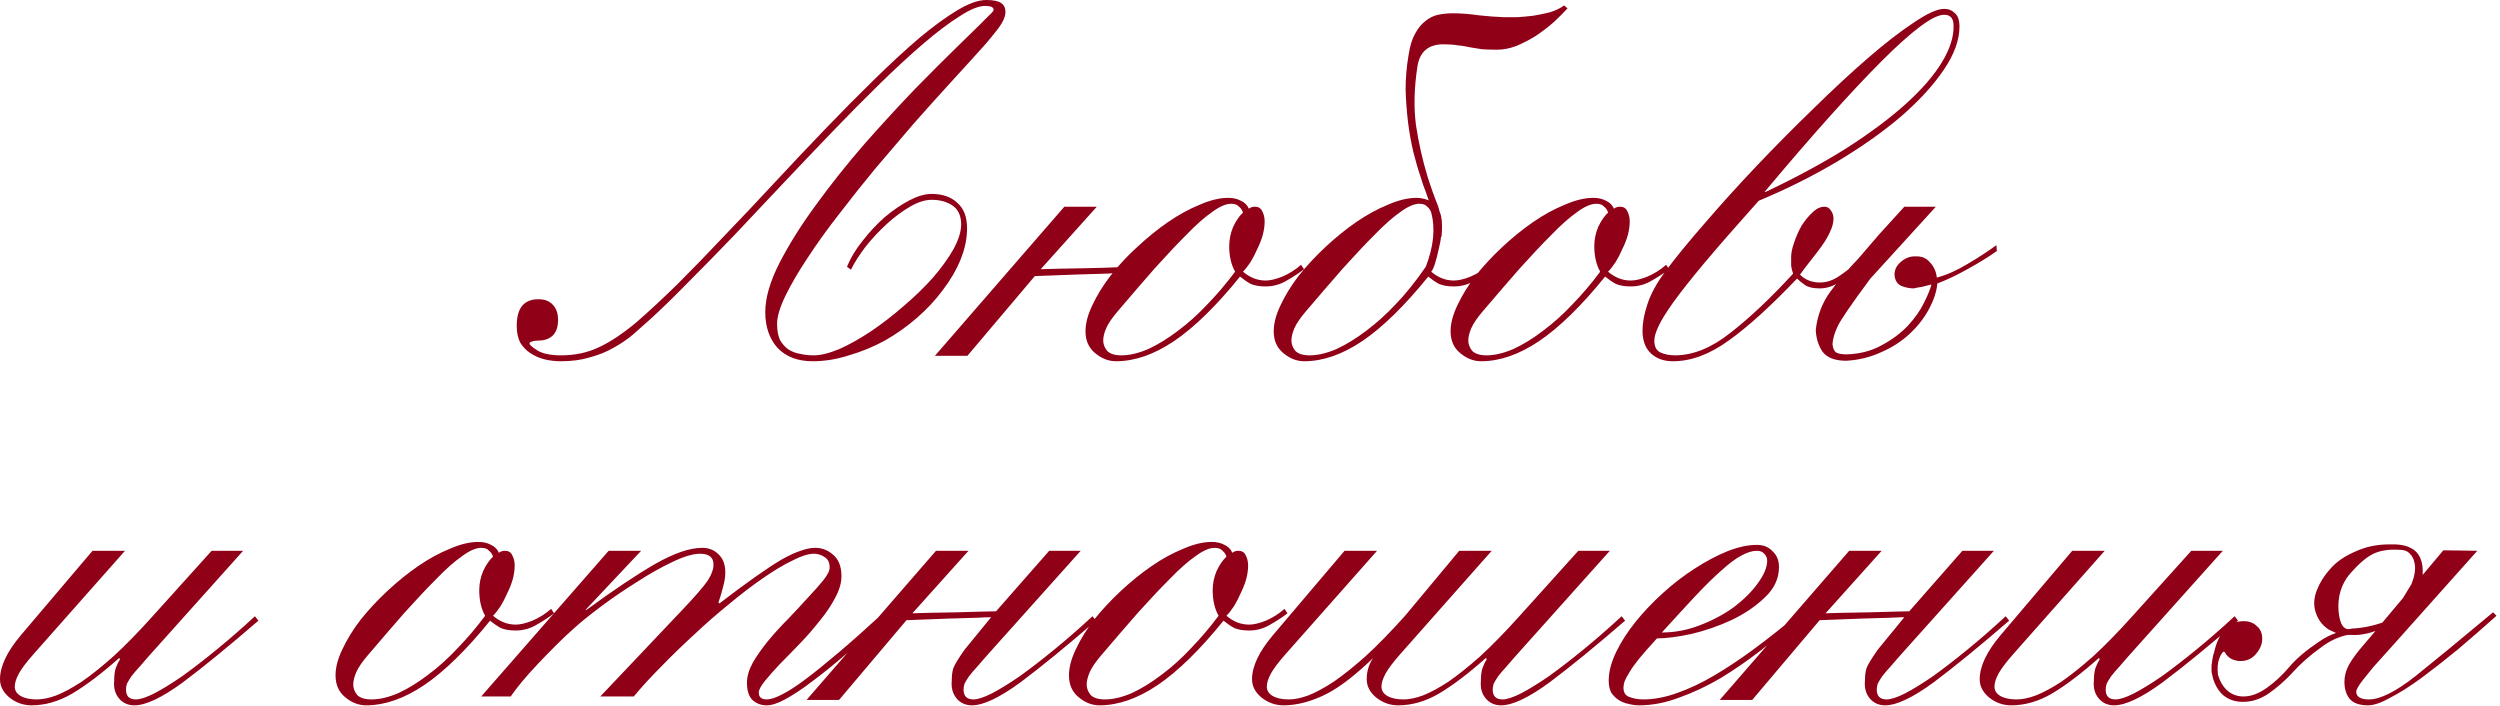 <?xml version="1.0" encoding="UTF-8"?> <svg xmlns="http://www.w3.org/2000/svg" width="574" height="162" viewBox="0 0 574 162" fill="none"><path d="M226.443 -4.33326e-05C228.025 -4.33326e-05 229.155 0.226 229.833 0.678C230.511 1.13 230.85 1.808 230.85 2.712C230.85 3.767 230.323 5.01 229.268 6.441C228.214 7.797 227.234 9.002 226.33 10.057C225.878 10.584 224.861 11.714 223.279 13.447C221.697 15.18 219.739 17.327 217.403 19.888C215.068 22.449 212.469 25.35 209.606 28.589C206.819 31.828 203.956 35.181 201.018 38.646C198.156 42.111 195.368 45.614 192.656 49.155C189.944 52.62 187.534 55.973 185.424 59.212C183.315 62.376 181.62 65.276 180.339 67.913C179.059 70.55 178.418 72.697 178.418 74.354C178.418 75.861 178.644 77.104 179.096 78.083C179.624 78.987 180.264 79.703 181.017 80.23C181.846 80.757 182.75 81.096 183.729 81.247C184.709 81.473 185.726 81.586 186.78 81.586C188.438 81.586 190.434 81.096 192.769 80.117C195.105 79.062 197.515 77.706 200.001 76.049C202.563 74.316 205.049 72.395 207.459 70.286C209.945 68.177 212.168 66.03 214.126 63.845C216.085 61.585 217.667 59.4 218.872 57.291C220.078 55.106 220.68 53.185 220.68 51.528C220.68 49.569 220.04 48.138 218.759 47.234C217.479 46.33 215.859 45.878 213.9 45.878C212.394 45.878 210.736 46.405 208.928 47.46C207.12 48.515 205.35 49.833 203.617 51.415C201.885 52.997 200.265 54.73 198.758 56.613C197.327 58.496 196.197 60.267 195.368 61.924L194.464 61.246C195.293 59.212 196.498 57.216 198.08 55.257C199.662 53.223 201.357 51.415 203.165 49.833C205.049 48.251 206.932 46.97 208.815 45.991C210.699 45.012 212.394 44.522 213.9 44.522C216.386 44.522 218.345 45.2 219.776 46.556C221.283 47.837 222.036 49.795 222.036 52.432C222.036 54.767 221.547 57.14 220.567 59.551C219.588 61.962 218.232 64.297 216.499 66.557C214.842 68.817 212.846 70.964 210.51 72.998C208.25 74.957 205.802 76.689 203.165 78.196C200.529 79.627 197.779 80.757 194.916 81.586C192.129 82.49 189.342 82.942 186.554 82.942C183.164 82.942 180.49 81.925 178.531 79.891C176.648 77.782 175.706 75.032 175.706 71.642C175.706 68.403 176.799 64.636 178.983 60.342C181.243 55.973 184.068 51.49 187.458 46.895C190.848 42.224 194.54 37.591 198.532 32.996C202.6 28.401 206.442 24.22 210.058 20.453C213.75 16.686 216.914 13.522 219.55 10.961C222.262 8.324 223.995 6.629 224.748 5.876C225.728 4.897 226.519 4.106 227.121 3.503C227.799 2.9 228.138 2.486 228.138 2.26C228.138 1.657 227.498 1.356 226.217 1.356C224.711 1.356 222.752 2.147 220.341 3.729C217.931 5.236 215.181 7.307 212.092 9.944C209.004 12.581 205.651 15.669 202.035 19.21C198.495 22.675 194.841 26.367 191.074 30.284C187.308 34.201 183.503 38.194 179.661 42.262C175.819 46.33 172.09 50.285 168.474 54.127C164.858 57.894 161.393 61.434 158.078 64.749C154.839 68.064 151.939 70.889 149.377 73.224C148.021 74.429 146.665 75.635 145.309 76.84C143.953 77.97 142.447 78.987 140.789 79.891C139.207 80.795 137.437 81.511 135.478 82.038C133.52 82.641 131.297 82.942 128.811 82.942C127.455 82.942 126.175 82.791 124.969 82.49C123.764 82.189 122.672 81.699 121.692 81.021C120.788 80.418 120.035 79.627 119.432 78.648C118.905 77.593 118.641 76.313 118.641 74.806C118.641 70.738 120.299 68.704 123.613 68.704C125.12 68.704 126.25 69.156 127.003 70.06C127.757 70.889 128.133 72.019 128.133 73.45C128.133 75.032 127.719 76.237 126.89 77.066C126.062 77.819 124.969 78.196 123.613 78.196C123.011 78.196 122.521 78.271 122.144 78.422C121.768 78.497 121.579 78.648 121.579 78.874C121.579 79.175 122.182 79.703 123.387 80.456C124.593 81.209 126.401 81.586 128.811 81.586C131.975 81.586 134.838 80.983 137.399 79.778C140.036 78.573 142.936 76.652 146.1 74.015C148.963 71.529 152.127 68.591 155.592 65.201C159.058 61.736 162.636 58.044 166.327 54.127C170.094 50.21 173.936 46.142 177.853 41.923C181.771 37.704 185.65 33.599 189.492 29.606C193.334 25.613 197.063 21.847 200.679 18.306C204.371 14.69 207.798 11.526 210.962 8.814C214.202 6.102 217.14 3.955 219.776 2.373C222.413 0.791 224.635 -4.33326e-05 226.443 -4.33326e-05ZM299.403 61.811C298.349 62.64 297.03 63.506 295.448 64.41C293.942 65.314 292.322 65.766 290.589 65.766C289.233 65.766 288.103 65.578 287.199 65.201C286.371 64.749 285.542 64.184 284.713 63.506C279.289 70.211 274.242 75.145 269.571 78.309C264.976 81.398 260.531 82.942 256.237 82.942C254.505 82.942 252.885 82.302 251.378 81.021C249.947 79.816 249.231 78.158 249.231 76.049C249.231 74.241 249.759 72.245 250.813 70.06C251.868 67.8 253.262 65.54 254.994 63.28C255.145 63.129 255.296 62.941 255.446 62.715C254.994 62.79 254.505 62.828 253.977 62.828C250.587 62.903 245.126 63.092 237.592 63.393L222.111 81.699H214.653L235.445 57.743L244.372 47.46H251.83L238.948 61.811C240.832 61.736 244.259 61.66 249.231 61.585C252.772 61.51 255.22 61.434 256.576 61.359C257.932 59.777 259.439 58.233 261.096 56.726C263.432 54.541 265.805 52.62 268.215 50.963C270.626 49.306 273.037 47.987 275.447 47.008C277.858 45.953 280.043 45.426 282.001 45.426C283.131 45.426 284.111 45.652 284.939 46.104C285.768 46.481 286.371 47.083 286.747 47.912C287.124 47.611 287.576 47.46 288.103 47.46C288.932 47.46 289.497 47.799 289.798 48.477C290.175 49.155 290.363 49.946 290.363 50.85C290.363 51.829 290.213 52.884 289.911 54.014C289.61 55.069 289.196 56.123 288.668 57.178C288.216 58.233 287.689 59.25 287.086 60.229C286.484 61.133 285.919 61.849 285.391 62.376C286.973 63.732 288.706 64.41 290.589 64.41C291.644 64.41 292.925 64.109 294.431 63.506C296.013 62.828 297.445 61.924 298.725 60.794L299.403 61.811ZM282.227 56.5C282.227 54.993 282.529 53.524 283.131 52.093C283.809 50.662 284.563 49.569 285.391 48.816C285.241 48.289 284.939 47.837 284.487 47.46C284.111 47.008 283.508 46.782 282.679 46.782C281.474 46.782 280.005 47.422 278.272 48.703C276.54 49.908 274.581 51.641 272.396 53.901C270.212 56.086 267.763 58.685 265.051 61.698C262.415 64.711 259.59 67.988 256.576 71.529C255.296 73.036 254.429 74.316 253.977 75.371C253.525 76.426 253.299 77.367 253.299 78.196C253.299 79.025 253.601 79.816 254.203 80.569C254.881 81.247 255.974 81.586 257.48 81.586C259.364 81.586 261.435 81.096 263.695 80.117C265.955 79.062 268.215 77.669 270.475 75.936C272.811 74.203 275.071 72.169 277.255 69.834C279.515 67.499 281.625 65.013 283.583 62.376C282.679 60.794 282.227 58.835 282.227 56.5ZM342.617 61.811C341.562 62.64 340.244 63.506 338.662 64.41C337.155 65.314 335.536 65.766 333.803 65.766C332.447 65.766 331.317 65.578 330.413 65.201C329.584 64.749 328.756 64.184 327.927 63.506C322.503 70.211 317.456 75.145 312.785 78.309C308.19 81.398 303.745 82.942 299.451 82.942C297.718 82.942 296.099 82.302 294.592 81.021C293.161 79.816 292.445 78.158 292.445 76.049C292.445 74.241 292.972 72.245 294.027 70.06C295.082 67.8 296.475 65.54 298.208 63.28C300.016 61.02 302.05 58.835 304.31 56.726C306.645 54.541 309.018 52.62 311.429 50.963C313.84 49.306 316.25 47.987 318.661 47.008C321.072 45.953 323.256 45.426 325.215 45.426C326.119 45.426 327.061 45.614 328.04 45.991C327.814 45.388 327.588 44.748 327.362 44.07C326.91 42.94 326.533 41.848 326.232 40.793C325.629 39.06 325.064 37.139 324.537 35.03C324.01 32.845 323.595 30.548 323.294 28.137C322.993 25.651 322.804 23.127 322.729 20.566C322.729 17.929 322.955 15.293 323.407 12.656C323.708 10.622 324.198 9.002 324.876 7.797C325.554 6.516 326.345 5.537 327.249 4.859C328.153 4.106 329.132 3.616 330.187 3.39C331.317 3.164 332.447 3.051 333.577 3.051C335.46 3.051 337.419 3.202 339.453 3.503C341.487 3.729 343.446 3.88 345.329 3.955C346.082 3.955 347.062 3.955 348.267 3.955C349.472 3.88 350.715 3.767 351.996 3.616C353.352 3.39 354.633 3.126 355.838 2.825C357.119 2.448 358.211 1.921 359.115 1.243L359.906 1.921C359.002 2.9 357.947 3.955 356.742 5.085C355.537 6.14 354.218 7.157 352.787 8.136C351.356 9.04 349.849 9.831 348.267 10.509C346.685 11.112 345.178 11.413 343.747 11.413C342.391 11.413 341.223 11.375 340.244 11.3C339.265 11.149 338.323 10.999 337.419 10.848C336.515 10.622 335.573 10.471 334.594 10.396C333.69 10.245 332.635 10.17 331.43 10.17C327.965 10.17 325.968 11.865 325.441 15.255C324.688 20.152 324.575 24.634 325.102 28.702C325.705 32.695 326.571 36.574 327.701 40.341C328.454 42.752 329.283 45.087 330.187 47.347C330.338 47.799 330.451 48.213 330.526 48.59C330.677 48.891 330.79 49.23 330.865 49.607C331.016 50.285 331.091 51.038 331.091 51.867C331.091 52.696 331.053 53.524 330.978 54.353H330.865C330.79 55.106 330.639 55.935 330.413 56.839C329.735 60.003 329.132 61.849 328.605 62.376C330.187 63.732 331.92 64.41 333.803 64.41C334.858 64.41 336.138 64.109 337.645 63.506C339.227 62.828 340.658 61.924 341.939 60.794L342.617 61.811ZM328.605 48.816C328.454 48.289 328.153 47.837 327.701 47.46C327.324 47.008 326.722 46.782 325.893 46.782C324.688 46.782 323.219 47.422 321.486 48.703C319.753 49.908 317.795 51.641 315.61 53.901C313.425 56.086 310.977 58.685 308.265 61.698C305.628 64.711 302.803 67.988 299.79 71.529C298.509 73.036 297.643 74.316 297.191 75.371C296.739 76.426 296.513 77.367 296.513 78.196C296.513 79.025 296.814 79.816 297.417 80.569C298.095 81.247 299.187 81.586 300.694 81.586C302.577 81.586 304.649 81.096 306.909 80.117C309.169 79.062 311.429 77.669 313.689 75.936C316.024 74.203 318.284 72.169 320.469 69.834C322.729 67.499 325.027 64.636 327.362 61.246C329.17 56.575 329.584 52.432 328.605 48.816ZM366.05 56.5C366.05 54.993 366.352 53.524 366.954 52.093C367.632 50.662 368.386 49.569 369.214 48.816C369.064 48.289 368.762 47.837 368.31 47.46C367.934 47.008 367.331 46.782 366.502 46.782C365.297 46.782 363.828 47.422 362.095 48.703C360.363 49.908 358.404 51.641 356.219 53.901C354.035 56.086 351.586 58.685 348.874 61.698C346.238 64.711 343.413 67.988 340.399 71.529C339.119 73.036 338.252 74.316 337.8 75.371C337.348 76.426 337.122 77.367 337.122 78.196C337.122 79.025 337.424 79.816 338.026 80.569C338.704 81.247 339.797 81.586 341.303 81.586C343.187 81.586 345.258 81.096 347.518 80.117C349.778 79.062 352.038 77.669 354.298 75.936C356.634 74.203 358.894 72.169 361.078 69.834C363.338 67.499 365.448 65.013 367.406 62.376C366.502 60.794 366.05 58.835 366.05 56.5ZM383.226 61.811C382.172 62.64 380.853 63.506 379.271 64.41C377.765 65.314 376.145 65.766 374.412 65.766C373.056 65.766 371.926 65.578 371.022 65.201C370.194 64.749 369.365 64.184 368.536 63.506C363.112 70.211 358.065 75.145 353.394 78.309C348.799 81.398 344.354 82.942 340.06 82.942C338.328 82.942 336.708 82.302 335.201 81.021C333.77 79.816 333.054 78.158 333.054 76.049C333.054 74.241 333.582 72.245 334.636 70.06C335.691 67.8 337.085 65.54 338.817 63.28C340.625 61.02 342.659 58.835 344.919 56.726C347.255 54.541 349.628 52.62 352.038 50.963C354.449 49.306 356.86 47.987 359.27 47.008C361.681 45.953 363.866 45.426 365.824 45.426C366.954 45.426 367.934 45.652 368.762 46.104C369.591 46.481 370.194 47.083 370.57 47.912C370.947 47.611 371.399 47.46 371.926 47.46C372.755 47.46 373.32 47.799 373.621 48.477C373.998 49.155 374.186 49.946 374.186 50.85C374.186 51.829 374.036 52.884 373.734 54.014C373.433 55.069 373.019 56.123 372.491 57.178C372.039 58.233 371.512 59.25 370.909 60.229C370.307 61.133 369.742 61.849 369.214 62.376C370.796 63.732 372.529 64.41 374.412 64.41C375.467 64.41 376.748 64.109 378.254 63.506C379.836 62.828 381.268 61.924 382.548 60.794L383.226 61.811ZM425.712 62.376C424.883 63.054 423.715 63.883 422.209 64.862C420.777 65.766 419.308 66.218 417.802 66.218C416.295 66.218 415.165 65.954 414.412 65.427C413.658 64.9 413.056 64.41 412.604 63.958C406.577 70.286 401.341 75.032 396.897 78.196C392.527 81.36 388.271 82.942 384.128 82.942C381.943 82.942 380.21 82.302 378.93 81.021C377.724 79.816 377.122 78.121 377.122 75.936C377.122 74.128 377.498 72.094 378.252 69.834C379.005 67.499 380.361 65.013 382.32 62.376C384.73 59.137 387.781 55.408 391.473 51.189C395.164 46.895 399.119 42.526 403.338 38.081C407.556 33.636 411.888 29.267 416.333 24.973C420.777 20.604 424.958 16.724 428.876 13.334C432.793 9.944 436.296 7.232 439.385 5.198C442.473 3.089 444.809 2.034 446.391 2.034C447.37 2.034 448.199 2.373 448.877 3.051C449.555 3.654 449.894 4.671 449.894 6.102C449.894 9.191 448.688 12.505 446.278 16.046C443.942 19.511 440.703 23.052 436.56 26.668C432.416 30.209 427.52 33.674 421.87 37.064C416.295 40.379 410.268 43.392 403.79 46.104C398.667 51.829 394.524 56.575 391.36 60.342C388.271 64.033 385.86 67.084 384.128 69.495C382.47 71.83 381.34 73.676 380.738 75.032C380.135 76.313 379.834 77.367 379.834 78.196C379.834 79.552 380.286 80.456 381.19 80.908C382.169 81.36 383.299 81.586 384.58 81.586C388.723 81.586 392.979 79.853 397.349 76.388C401.793 72.923 406.577 68.403 411.7 62.828C411.474 62.225 411.323 61.623 411.248 61.02C411.248 60.342 411.248 59.664 411.248 58.986C411.248 58.082 411.474 56.99 411.926 55.709C412.378 54.353 412.943 53.072 413.621 51.867C414.374 50.662 415.203 49.645 416.107 48.816C417.011 47.912 417.952 47.46 418.932 47.46C419.534 47.46 420.024 47.761 420.401 48.364C420.777 48.891 420.966 49.494 420.966 50.172C420.966 51.151 420.702 52.168 420.175 53.223C419.723 54.278 419.082 55.37 418.254 56.5C417.5 57.555 416.672 58.647 415.768 59.777C414.864 60.907 414.035 61.999 413.282 63.054C413.884 63.657 414.562 64.109 415.316 64.41C416.144 64.711 416.973 64.862 417.802 64.862C419.158 64.862 420.476 64.485 421.757 63.732C423.037 62.903 424.356 61.924 425.712 60.794V62.376ZM448.538 5.876C448.538 4.219 447.822 3.39 446.391 3.39C445.11 3.39 443.264 4.294 440.854 6.102C438.443 7.91 435.505 10.547 432.04 14.012C428.574 17.477 424.582 21.734 420.062 26.781C415.542 31.828 410.57 37.591 405.146 44.07H405.372C412.227 40.831 418.367 37.516 423.791 34.126C429.215 30.661 433.772 27.271 437.464 23.956C441.155 20.641 443.942 17.44 445.826 14.351C447.709 11.262 448.613 8.437 448.538 5.876ZM431.477 53.788L437.24 47.46H444.472L429.443 63.958C425.074 69.834 422.55 73.525 421.872 75.032C421.194 76.463 420.818 77.782 420.742 78.987C420.818 79.891 421.081 80.531 421.533 80.908C422.061 81.209 422.852 81.36 423.906 81.36C426.92 81.285 429.594 80.607 431.929 79.326C434.34 78.045 436.374 76.539 438.031 74.806C439.689 72.998 440.932 71.228 441.76 69.495C442.664 67.687 443.229 66.293 443.455 65.314C442.627 65.54 441.873 65.728 441.195 65.879C440.593 65.954 439.99 66.067 439.387 66.218C438.483 66.218 437.542 66.03 436.562 65.653C435.583 65.201 435.056 64.335 434.98 63.054C434.98 61.924 435.47 60.945 436.449 60.116C437.504 59.212 438.634 58.798 439.839 58.873C441.195 58.798 442.288 59.25 443.116 60.229C444.02 61.208 444.548 62.376 444.698 63.732C446.958 63.129 449.331 62.075 451.817 60.568C454.379 59.061 456.563 57.63 458.371 56.274L458.484 57.63C456.45 59.061 454.19 60.455 451.704 61.811C449.294 63.167 446.996 64.259 444.811 65.088C444.661 66.896 444.02 68.855 442.89 70.964C441.76 73.073 440.254 74.994 438.37 76.727C436.487 78.46 434.302 79.853 431.816 80.908C429.33 82.038 426.694 82.678 423.906 82.829C421.345 82.829 419.537 82.151 418.482 80.795C417.503 79.364 416.976 77.669 416.9 75.71C417.277 72.395 418.407 69.457 420.29 66.896C422.249 64.259 424.358 61.773 426.618 59.438L431.477 53.788ZM21.244 126.46H28.702L7.797 150.077C6.064 152.036 4.897 153.58 4.294 154.71C3.691 155.84 3.39 156.819 3.39 157.648C3.39 158.552 3.842 159.268 4.746 159.795C5.65 160.322 6.893 160.586 8.475 160.586C9.756 160.586 11.225 160.285 12.882 159.682C14.615 159.004 16.573 157.949 18.758 156.518C20.943 155.011 23.391 153.053 26.103 150.642C28.815 148.156 31.828 145.067 35.143 141.376L48.59 126.46H55.822L35.482 149.173C34.126 150.68 33.034 151.923 32.205 152.902C31.376 153.806 30.698 154.597 30.171 155.275C29.719 155.953 29.38 156.518 29.154 156.97C29.003 157.422 28.928 157.874 28.928 158.326C28.928 159.833 29.681 160.586 31.188 160.586C32.167 160.586 33.561 160.134 35.369 159.23C37.252 158.251 39.399 156.932 41.81 155.275C44.221 153.542 46.857 151.508 49.72 149.173C52.583 146.838 55.521 144.276 58.534 141.489L59.325 142.506C52.62 148.307 46.857 153.015 42.036 156.631C37.215 160.172 33.486 161.942 30.849 161.942C29.342 161.942 28.137 161.377 27.233 160.247C26.404 159.192 26.065 157.874 26.216 156.292C26.216 155.162 26.329 154.22 26.555 153.467C26.856 152.638 27.195 151.923 27.572 151.32L27.346 151.094C23.353 154.635 19.775 157.347 16.611 159.23C13.522 161.038 10.396 161.942 7.232 161.942C5.349 161.942 3.654 161.339 2.147 160.134C0.716 158.929 2.39311e-05 157.535 2.39311e-05 155.953C2.39311e-05 153.015 1.582 149.663 4.746 145.896L21.244 126.46ZM110.035 135.5C110.035 133.993 110.336 132.524 110.939 131.093C111.617 129.662 112.37 128.569 113.199 127.816C113.048 127.289 112.747 126.837 112.295 126.46C111.918 126.008 111.315 125.782 110.487 125.782C109.281 125.782 107.812 126.422 106.08 127.703C104.347 128.908 102.388 130.641 100.204 132.901C98.019 135.086 95.571 137.685 92.859 140.698C90.222 143.711 87.397 146.988 84.384 150.529C83.103 152.036 82.237 153.316 81.785 154.371C81.333 155.426 81.107 156.367 81.107 157.196C81.107 158.025 81.408 158.816 82.011 159.569C82.689 160.247 83.781 160.586 85.288 160.586C87.171 160.586 89.243 160.096 91.503 159.117C93.763 158.062 96.023 156.669 98.283 154.936C100.618 153.203 102.878 151.169 105.063 148.834C107.323 146.499 109.432 144.013 111.391 141.376C110.487 139.794 110.035 137.835 110.035 135.5ZM127.211 140.811C126.156 141.64 124.838 142.506 123.256 143.41C121.749 144.314 120.129 144.766 118.397 144.766C117.041 144.766 115.911 144.578 115.007 144.201C114.178 143.749 113.349 143.184 112.521 142.506C107.097 149.211 102.049 154.145 97.379 157.309C92.783 160.398 88.339 161.942 84.045 161.942C82.312 161.942 80.692 161.302 79.186 160.021C77.754 158.816 77.039 157.158 77.039 155.049C77.039 153.241 77.566 151.245 78.621 149.06C79.675 146.8 81.069 144.54 82.802 142.28C84.61 140.02 86.644 137.835 88.904 135.726C91.239 133.541 93.612 131.62 96.023 129.963C98.433 128.306 100.844 126.987 103.255 126.008C105.665 124.953 107.85 124.426 109.809 124.426C110.939 124.426 111.918 124.652 112.747 125.104C113.575 125.481 114.178 126.083 114.555 126.912C114.931 126.611 115.383 126.46 115.911 126.46C116.739 126.46 117.304 126.799 117.606 127.477C117.982 128.155 118.171 128.946 118.171 129.85C118.171 130.829 118.02 131.884 117.719 133.014C117.417 134.069 117.003 135.123 116.476 136.178C116.024 137.233 115.496 138.25 114.894 139.229C114.291 140.133 113.726 140.849 113.199 141.376C114.781 142.732 116.513 143.41 118.397 143.41C119.451 143.41 120.732 143.109 122.239 142.506C123.821 141.828 125.252 140.924 126.533 139.794L127.211 140.811ZM139.751 126.46H147.209L134.44 140.02H134.666C140.843 135.5 146.079 131.997 150.373 129.511C154.742 127.025 158.358 125.782 161.221 125.782C162.728 125.782 163.971 126.272 164.95 127.251C166.005 128.23 166.532 129.624 166.532 131.432C166.532 132.487 166.344 133.654 165.967 134.935C165.666 136.14 165.327 137.27 164.95 138.325L165.176 138.551C168.415 136.065 171.165 134.031 173.425 132.449C175.76 130.792 177.757 129.473 179.414 128.494C181.147 127.515 182.616 126.837 183.821 126.46C185.026 126.008 186.156 125.782 187.211 125.782C188.718 125.782 190.074 126.309 191.279 127.364C192.56 128.419 193.2 130.076 193.2 132.336C193.2 133.843 192.71 135.5 191.731 137.308C190.827 139.041 189.659 140.773 188.228 142.506C186.872 144.239 185.365 145.971 183.708 147.704C182.051 149.437 180.506 151.019 179.075 152.45C177.719 153.881 176.551 155.2 175.572 156.405C174.668 157.535 174.216 158.401 174.216 159.004C174.216 160.059 174.819 160.586 176.024 160.586C176.928 160.586 178.096 160.209 179.527 159.456C181.034 158.703 182.842 157.535 184.951 155.953C187.06 154.371 189.584 152.337 192.522 149.851C195.46 147.365 198.85 144.352 202.692 140.811V142.393C199.679 145.256 196.816 147.892 194.104 150.303C191.392 152.638 188.868 154.672 186.533 156.405C184.273 158.138 182.239 159.494 180.431 160.473C178.698 161.452 177.229 161.942 176.024 161.942C174.743 161.942 173.651 161.528 172.747 160.699C171.918 159.87 171.504 158.552 171.504 156.744C171.504 155.313 171.956 153.768 172.86 152.111C173.839 150.454 175.007 148.796 176.363 147.139C177.794 145.406 179.339 143.711 180.996 142.054C182.653 140.321 184.16 138.702 185.516 137.195C186.947 135.688 188.115 134.37 189.019 133.24C189.998 132.035 190.488 131.055 190.488 130.302C190.488 129.172 190.111 128.381 189.358 127.929C188.605 127.402 187.776 127.138 186.872 127.138C185.591 127.138 183.934 127.665 181.9 128.72C179.866 129.699 177.606 131.055 175.12 132.788C172.709 134.445 170.148 136.404 167.436 138.664C164.724 140.849 162.05 143.184 159.413 145.67C156.776 148.081 154.253 150.529 151.842 153.015C149.431 155.426 147.322 157.723 145.514 159.908H137.83L156.136 140.585C157.793 138.852 159.112 137.421 160.091 136.291C161.146 135.086 161.937 134.106 162.464 133.353C162.991 132.524 163.33 131.846 163.481 131.319C163.707 130.792 163.82 130.227 163.82 129.624C163.82 127.967 162.803 127.138 160.769 127.138C159.112 127.138 156.965 127.778 154.328 129.059C151.767 130.264 149.092 131.771 146.305 133.579C143.518 135.312 140.806 137.157 138.169 139.116C135.532 141.075 133.385 142.807 131.728 144.314C130.447 145.444 129.091 146.725 127.66 148.156C126.229 149.587 124.835 151.019 123.479 152.45C122.123 153.881 120.88 155.275 119.75 156.631C118.695 157.912 117.867 159.004 117.264 159.908H110.484L139.751 126.46ZM205.981 136.743L214.908 126.46H222.366L209.484 140.811C211.368 140.736 214.795 140.66 219.767 140.585C224.815 140.434 227.79 140.359 228.694 140.359L240.898 126.46H248.13L227.79 149.173C226.434 150.68 225.342 151.923 224.513 152.902C223.685 153.806 223.007 154.597 222.479 155.275C222.027 155.953 221.688 156.518 221.462 156.97C221.312 157.422 221.236 157.874 221.236 158.326C221.236 159.833 221.99 160.586 223.496 160.586C224.476 160.586 225.869 160.134 227.677 159.23C229.561 158.251 231.708 156.932 234.118 155.275C236.529 153.542 239.166 151.508 242.028 149.173C244.891 146.838 247.829 144.276 250.842 141.489L251.633 142.506C244.929 148.307 239.166 153.015 234.344 156.631C229.523 160.172 225.794 161.942 223.157 161.942C221.651 161.942 220.445 161.377 219.541 160.247C218.713 159.192 218.374 157.874 218.524 156.292C218.524 155.162 218.637 154.22 218.863 153.467C219.165 152.638 220.031 151.207 221.462 149.173L227.564 141.715C226.736 141.715 225.719 141.753 224.513 141.828C221.123 141.903 215.662 142.092 208.128 142.393L192.647 160.699H185.189L205.981 136.743ZM278.431 135.5C278.431 133.993 278.732 132.524 279.335 131.093C280.013 129.662 280.766 128.569 281.595 127.816C281.444 127.289 281.143 126.837 280.691 126.46C280.314 126.008 279.712 125.782 278.883 125.782C277.678 125.782 276.209 126.422 274.476 127.703C272.743 128.908 270.785 130.641 268.6 132.901C266.415 135.086 263.967 137.685 261.255 140.698C258.618 143.711 255.793 146.988 252.78 150.529C251.499 152.036 250.633 153.316 250.181 154.371C249.729 155.426 249.503 156.367 249.503 157.196C249.503 158.025 249.804 158.816 250.407 159.569C251.085 160.247 252.177 160.586 253.684 160.586C255.567 160.586 257.639 160.096 259.899 159.117C262.159 158.062 264.419 156.669 266.679 154.936C269.014 153.203 271.274 151.169 273.459 148.834C275.719 146.499 277.828 144.013 279.787 141.376C278.883 139.794 278.431 137.835 278.431 135.5ZM295.607 140.811C294.552 141.64 293.234 142.506 291.652 143.41C290.145 144.314 288.526 144.766 286.793 144.766C285.437 144.766 284.307 144.578 283.403 144.201C282.574 143.749 281.746 143.184 280.917 142.506C275.493 149.211 270.446 154.145 265.775 157.309C261.18 160.398 256.735 161.942 252.441 161.942C250.708 161.942 249.089 161.302 247.582 160.021C246.151 158.816 245.435 157.158 245.435 155.049C245.435 153.241 245.962 151.245 247.017 149.06C248.072 146.8 249.465 144.54 251.198 142.28C253.006 140.02 255.04 137.835 257.3 135.726C259.635 133.541 262.008 131.62 264.419 129.963C266.83 128.306 269.24 126.987 271.651 126.008C274.062 124.953 276.246 124.426 278.205 124.426C279.335 124.426 280.314 124.652 281.143 125.104C281.972 125.481 282.574 126.083 282.951 126.912C283.328 126.611 283.78 126.46 284.307 126.46C285.136 126.46 285.701 126.799 286.002 127.477C286.379 128.155 286.567 128.946 286.567 129.85C286.567 130.829 286.416 131.884 286.115 133.014C285.814 134.069 285.399 135.123 284.872 136.178C284.42 137.233 283.893 138.25 283.29 139.229C282.687 140.133 282.122 140.849 281.595 141.376C283.177 142.732 284.91 143.41 286.793 143.41C287.848 143.41 289.128 143.109 290.635 142.506C292.217 141.828 293.648 140.924 294.929 139.794L295.607 140.811ZM304.757 159.23C301.217 161.038 297.864 161.942 294.7 161.942C292.817 161.942 291.122 161.339 289.615 160.134C288.184 158.929 287.468 157.535 287.468 155.953C287.468 153.015 289.05 149.663 292.214 145.896L308.712 126.46H316.17L295.265 150.077C293.533 152.036 292.365 153.58 291.762 154.71C291.16 155.84 290.858 156.819 290.858 157.648C290.858 158.552 291.31 159.268 292.214 159.795C293.118 160.322 294.361 160.586 295.943 160.586C297.224 160.586 298.693 160.285 300.35 159.682C302.083 159.004 304.042 157.949 306.226 156.518C308.411 155.011 310.859 153.053 313.571 150.642C316.283 148.156 319.297 145.067 322.611 141.376L335.041 126.46H342.499L321.594 150.077C319.862 152.036 318.694 153.58 318.091 154.71C317.489 155.84 317.187 156.819 317.187 157.648C317.187 158.552 317.639 159.268 318.543 159.795C319.447 160.322 320.69 160.586 322.272 160.586C323.553 160.586 325.022 160.285 326.679 159.682C328.412 159.004 330.371 157.949 332.555 156.518C334.74 155.011 337.188 153.053 339.9 150.642C342.612 148.156 345.626 145.067 348.94 141.376L362.387 126.46H369.619L349.279 149.173C347.923 150.68 346.831 151.923 346.002 152.902C345.174 153.806 344.496 154.597 343.968 155.275C343.516 155.953 343.177 156.518 342.951 156.97C342.801 157.422 342.725 157.874 342.725 158.326C342.725 159.833 343.479 160.586 344.985 160.586C345.965 160.586 347.358 160.134 349.166 159.23C351.05 158.251 353.197 156.932 355.607 155.275C358.018 153.542 360.655 151.508 363.517 149.173C366.38 146.838 369.318 144.276 372.331 141.489L373.122 142.506C366.418 148.307 360.655 153.015 355.833 156.631C351.012 160.172 347.283 161.942 344.646 161.942C343.14 161.942 341.934 161.377 341.03 160.247C340.202 159.192 339.863 157.874 340.013 156.292C340.013 155.162 340.126 154.22 340.352 153.467C340.654 152.638 340.993 151.923 341.369 151.32L341.143 151.094C337.151 154.635 333.572 157.347 330.408 159.23C327.32 161.038 324.193 161.942 321.029 161.942C319.146 161.942 317.451 161.339 315.944 160.134C314.513 158.929 313.797 157.535 313.797 155.953C313.797 154.145 314.287 152.525 315.266 151.094C311.274 154.936 307.771 157.648 304.757 159.23ZM405.746 128.72C405.746 128.117 405.52 127.59 405.068 127.138C404.691 126.686 404.126 126.46 403.373 126.46C402.318 126.46 401.113 126.837 399.757 127.59C398.476 128.268 396.97 129.398 395.237 130.98C393.504 132.487 391.508 134.445 389.248 136.856C387.063 139.191 384.502 141.979 381.564 145.218C384.577 145.218 387.515 144.653 390.378 143.523C393.316 142.393 395.915 140.999 398.175 139.342C400.435 137.609 402.243 135.801 403.599 133.918C405.03 131.959 405.746 130.227 405.746 128.72ZM412.526 142.619C409.889 144.879 407.064 147.177 404.051 149.512C401.113 151.772 398.1 153.844 395.011 155.727C391.922 157.535 388.796 159.004 385.632 160.134C382.468 161.339 379.379 161.942 376.366 161.942C375.537 161.942 374.709 161.829 373.88 161.603C373.051 161.452 372.298 161.151 371.62 160.699C370.942 160.247 370.377 159.682 369.925 159.004C369.548 158.251 369.36 157.347 369.36 156.292C369.36 154.258 369.925 152.073 371.055 149.738C372.185 147.403 373.654 145.105 375.462 142.845C377.345 140.51 379.455 138.287 381.79 136.178C384.201 133.993 386.649 132.11 389.135 130.528C391.696 128.871 394.182 127.552 396.593 126.573C399.079 125.594 401.339 125.104 403.373 125.104C404.88 125.104 406.085 125.594 406.989 126.573C407.968 127.477 408.458 128.682 408.458 130.189C408.458 132.826 407.366 135.161 405.181 137.195C403.072 139.229 400.51 140.962 397.497 142.393C394.559 143.749 391.508 144.804 388.344 145.557C385.18 146.235 382.543 146.574 380.434 146.574C378.777 148.382 377.421 149.926 376.366 151.207C375.387 152.412 374.633 153.467 374.106 154.371C373.579 155.2 373.202 155.915 372.976 156.518C372.825 157.045 372.75 157.497 372.75 157.874C372.75 159.004 373.202 159.72 374.106 160.021C375.085 160.398 376.14 160.586 377.27 160.586C379.756 160.586 382.355 160.096 385.067 159.117C387.854 158.138 390.717 156.782 393.655 155.049C396.593 153.316 399.644 151.282 402.808 148.947C405.972 146.612 409.211 144.05 412.526 141.263V142.619ZM415.649 136.743L424.576 126.46H432.034L419.152 140.811C421.036 140.736 424.463 140.66 429.435 140.585C434.483 140.434 437.458 140.359 438.362 140.359L450.566 126.46H457.798L437.458 149.173C436.102 150.68 435.01 151.923 434.181 152.902C433.353 153.806 432.675 154.597 432.147 155.275C431.695 155.953 431.356 156.518 431.13 156.97C430.98 157.422 430.904 157.874 430.904 158.326C430.904 159.833 431.658 160.586 433.164 160.586C434.144 160.586 435.537 160.134 437.345 159.23C439.229 158.251 441.376 156.932 443.786 155.275C446.197 153.542 448.834 151.508 451.696 149.173C454.559 146.838 457.497 144.276 460.51 141.489L461.301 142.506C454.597 148.307 448.834 153.015 444.012 156.631C439.191 160.172 435.462 161.942 432.825 161.942C431.319 161.942 430.113 161.377 429.209 160.247C428.381 159.192 428.042 157.874 428.192 156.292C428.192 155.162 428.305 154.22 428.531 153.467C428.833 152.638 429.699 151.207 431.13 149.173L437.232 141.715C436.404 141.715 435.387 141.753 434.181 141.828C430.791 141.903 425.33 142.092 417.796 142.393L402.315 160.699H394.857L415.649 136.743ZM475.782 126.46H483.24L462.335 150.077C460.602 152.036 459.435 153.58 458.832 154.71C458.229 155.84 457.928 156.819 457.928 157.648C457.928 158.552 458.38 159.268 459.284 159.795C460.188 160.322 461.431 160.586 463.013 160.586C464.294 160.586 465.763 160.285 467.42 159.682C469.153 159.004 471.111 157.949 473.296 156.518C475.481 155.011 477.929 153.053 480.641 150.642C483.353 148.156 486.366 145.067 489.681 141.376L503.128 126.46H510.36L490.02 149.173C488.664 150.68 487.572 151.923 486.743 152.902C485.914 153.806 485.236 154.597 484.709 155.275C484.257 155.953 483.918 156.518 483.692 156.97C483.541 157.422 483.466 157.874 483.466 158.326C483.466 159.833 484.219 160.586 485.726 160.586C486.705 160.586 488.099 160.134 489.907 159.23C491.79 158.251 493.937 156.932 496.348 155.275C498.759 153.542 501.395 151.508 504.258 149.173C507.121 146.838 510.059 144.276 513.072 141.489L513.863 142.506C507.158 148.307 501.395 153.015 496.574 156.631C491.753 160.172 488.024 161.942 485.387 161.942C483.88 161.942 482.675 161.377 481.771 160.247C480.942 159.192 480.603 157.874 480.754 156.292C480.754 155.162 480.867 154.22 481.093 153.467C481.394 152.638 481.733 151.923 482.11 151.32L481.884 151.094C477.891 154.635 474.313 157.347 471.149 159.23C468.06 161.038 464.934 161.942 461.77 161.942C459.887 161.942 458.192 161.339 456.685 160.134C455.254 158.929 454.538 157.535 454.538 155.953C454.538 153.015 456.12 149.663 459.284 145.896L475.782 126.46ZM560.993 126.347L568.79 126.46L549.015 148.608C547.358 150.416 546.002 151.923 544.947 153.128C543.968 154.333 543.177 155.313 542.574 156.066C541.971 156.819 541.557 157.422 541.331 157.874C541.105 158.251 540.992 158.552 540.992 158.778C540.992 159.983 541.971 160.586 543.93 160.586C546.491 160.586 550.032 158.816 554.552 155.275C559.072 151.659 565.023 146.762 572.406 140.585L573.197 141.376C570.259 144.013 567.321 146.574 564.383 149.06C561.445 151.471 558.658 153.655 556.021 155.614C553.46 157.497 551.087 159.004 548.902 160.134C546.793 161.339 545.06 161.942 543.704 161.942C541.67 161.942 540.239 161.415 539.41 160.36C538.657 159.381 538.28 158.1 538.28 156.518C538.28 155.237 538.619 153.957 539.297 152.676C540.05 151.32 541.218 149.738 542.8 147.93L545.399 144.879C544.796 145.105 544.156 145.293 543.478 145.444C542.197 145.745 540.992 145.858 539.862 145.783H538.958C536.849 146.235 534.852 147.177 532.969 148.608C530.332 150.491 528.148 152.412 526.415 154.371C524.682 156.254 522.837 157.874 520.878 159.23C518.995 160.511 517.036 161.151 515.002 161.151C513.043 161.151 511.424 160.548 510.143 159.343C508.938 158.062 508.184 156.518 507.883 154.71C507.808 154.635 507.77 154.409 507.77 154.032C507.77 153.655 507.77 153.241 507.77 152.789C507.845 152.262 507.921 151.734 507.996 151.207C508.071 150.68 508.184 150.228 508.335 149.851C508.862 147.516 509.653 145.821 510.708 144.766C511.838 143.335 513.307 142.619 515.115 142.619C516.396 142.619 517.413 142.996 518.166 143.749C518.995 144.427 519.409 145.406 519.409 146.687C519.409 147.892 518.919 149.06 517.94 150.19C517.036 151.245 515.868 151.772 514.437 151.772C513.608 151.772 512.855 151.584 512.177 151.207C511.574 150.83 511.122 150.341 510.821 149.738L510.595 149.625H510.482C510.105 149.926 509.766 150.529 509.465 151.433C509.164 152.262 509.088 153.429 509.239 154.936C509.691 156.443 510.407 157.648 511.386 158.552C512.441 159.456 513.684 159.908 515.115 159.908C516.848 159.908 518.656 159.23 520.539 157.874C522.422 156.518 524.117 154.936 525.624 153.128C527.206 151.245 529.466 149.324 532.404 147.365C533.685 146.461 535.003 145.783 536.359 145.331C535.832 145.105 535.267 144.841 534.664 144.54C533.157 143.561 532.14 142.167 531.613 140.359C531.161 138.852 531.274 137.233 531.952 135.5C532.63 133.767 533.647 132.148 535.003 130.641C536.359 129.059 538.242 127.741 540.653 126.686C543.064 125.556 545.7 124.991 548.563 124.991C550.672 124.916 552.292 125.179 553.422 125.782C554.552 126.309 555.343 127.176 555.795 128.381C556.172 129.285 556.322 130.49 556.247 131.997L560.993 126.347ZM554.326 129.059C554.175 128.306 553.836 127.665 553.309 127.138C552.782 126.535 551.991 126.234 550.936 126.234C548.525 126.083 546.529 126.385 544.947 127.138C543.365 127.891 541.557 129.436 539.523 131.771C537.564 134.106 536.698 136.931 536.924 140.246C537.225 143.561 538.242 144.917 539.975 144.314C542.235 144.239 544.57 143.787 546.981 142.958L551.727 137.308L553.648 134.144C554.477 132.11 554.703 130.415 554.326 129.059Z" fill="#900017"></path></svg> 